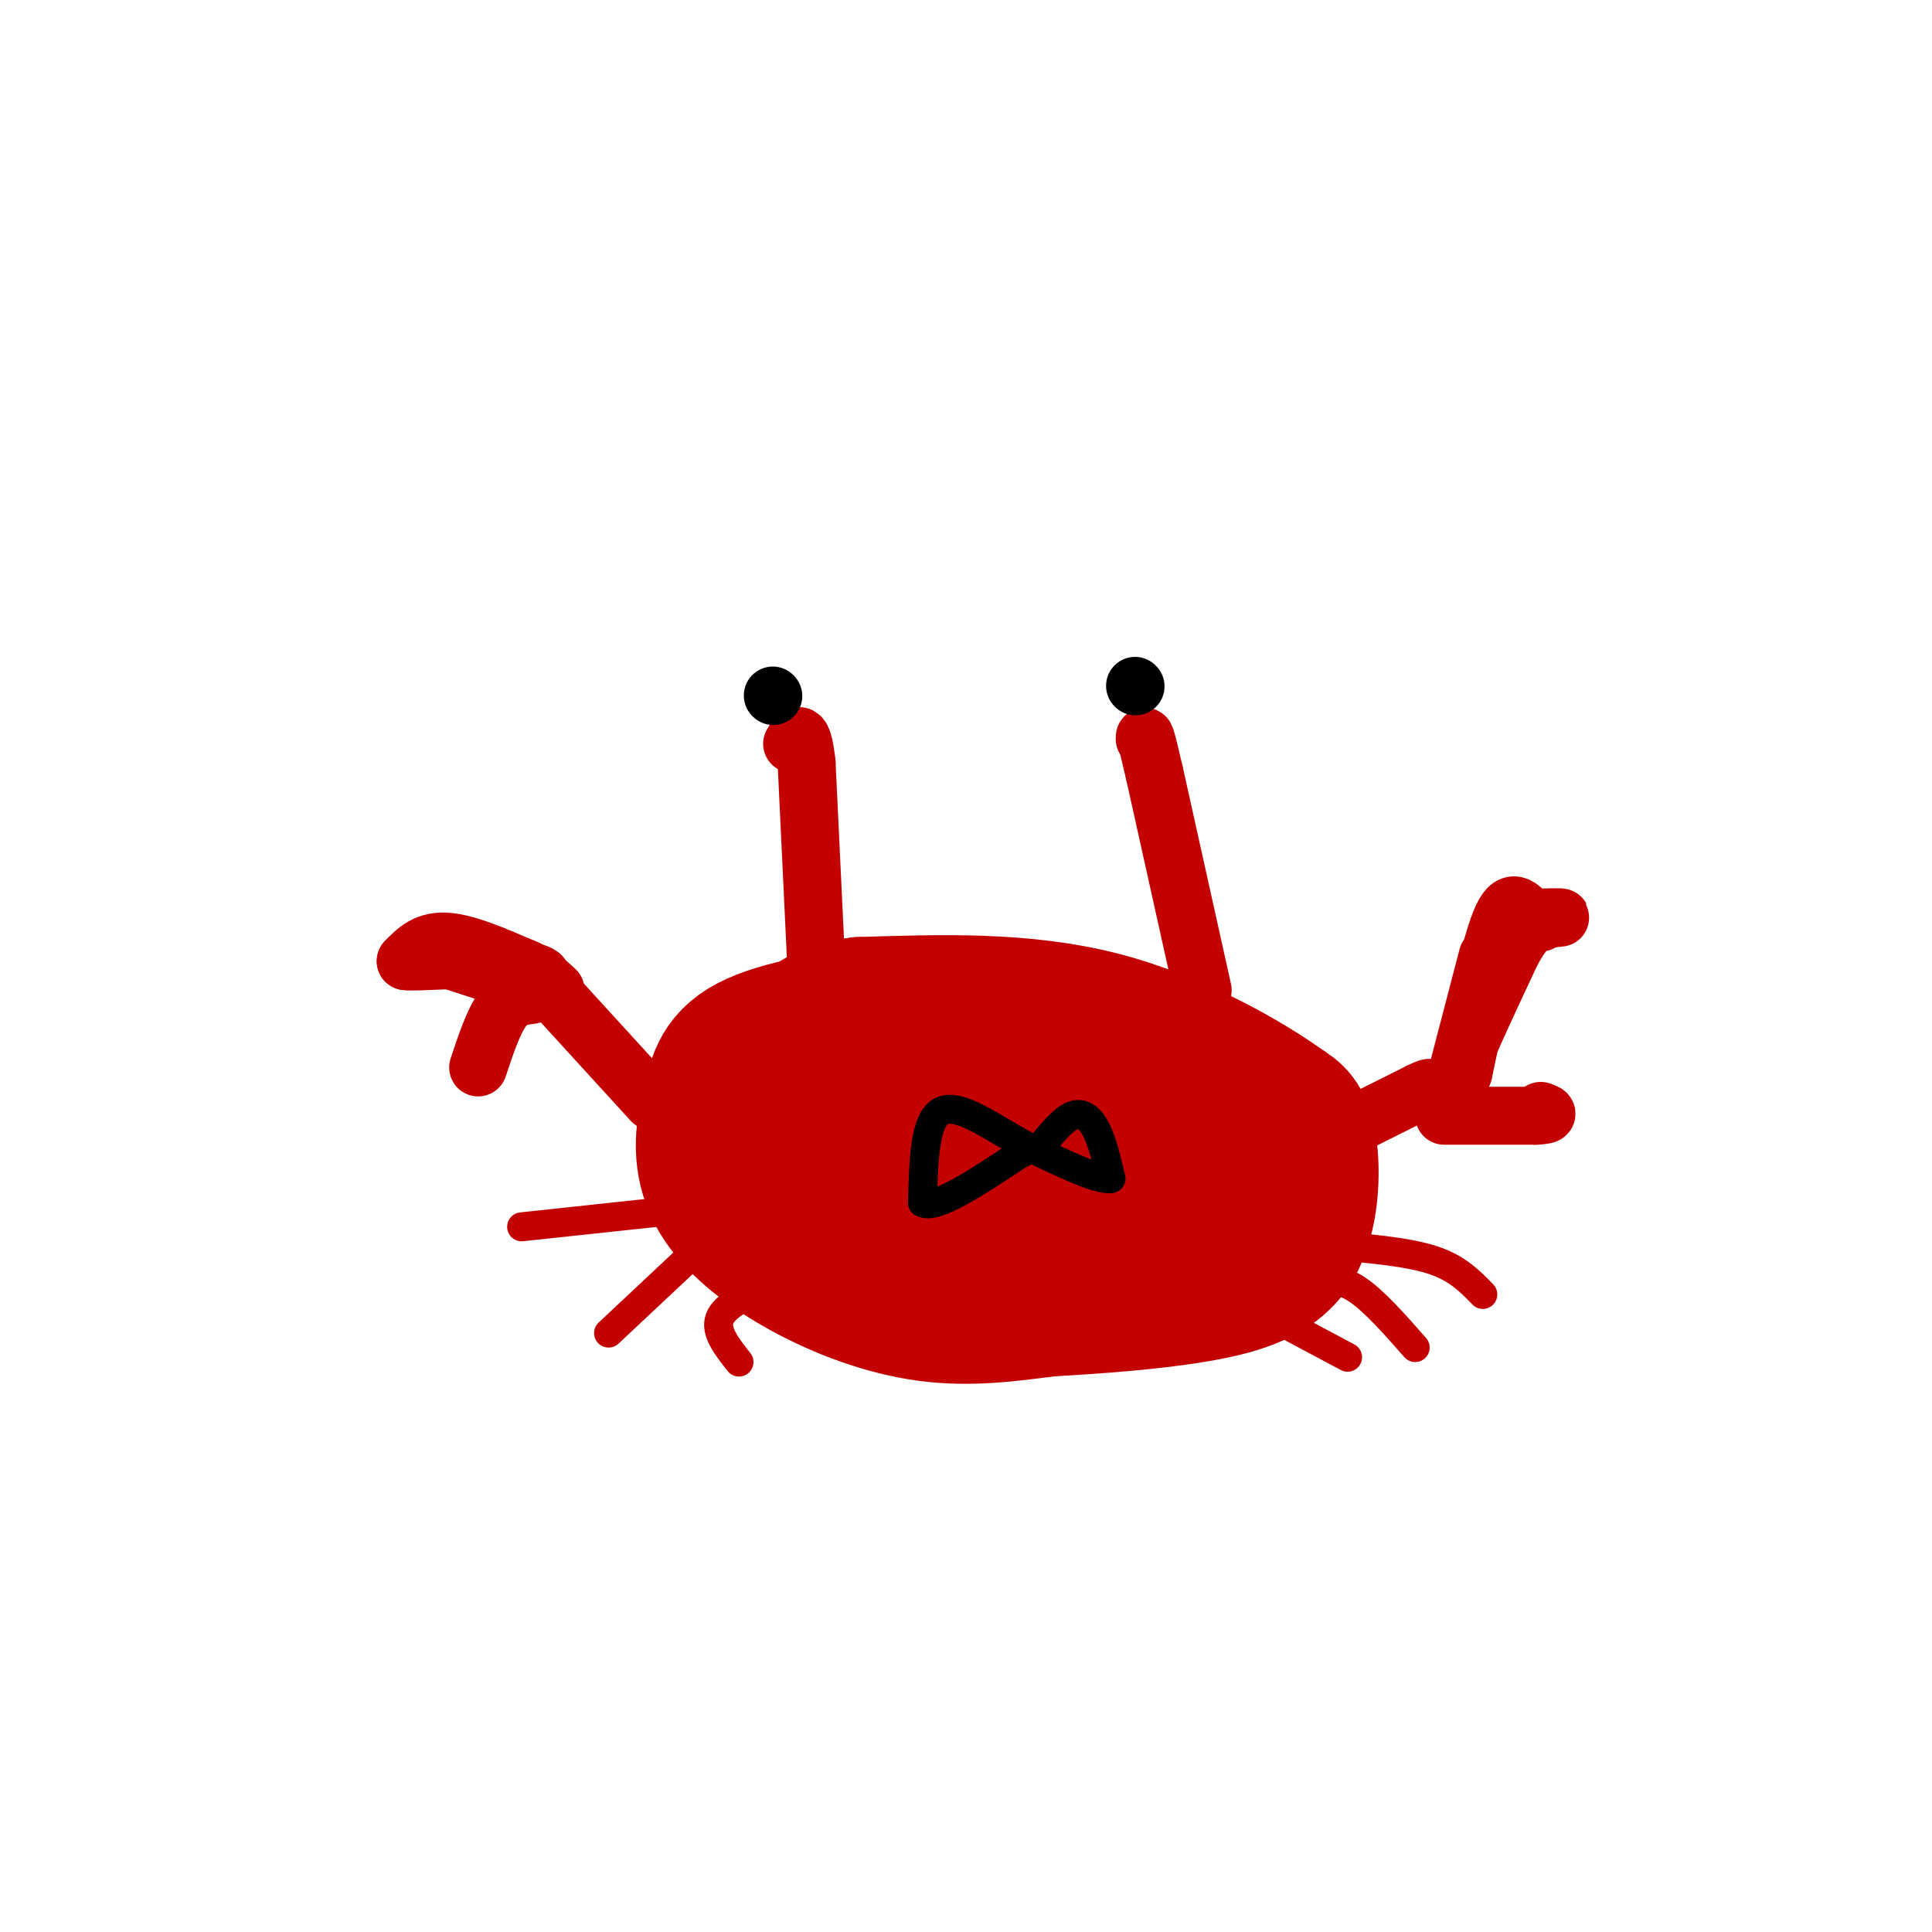 <svg viewBox='0 0 400 400' version='1.1' xmlns='http://www.w3.org/2000/svg' xmlns:xlink='http://www.w3.org/1999/xlink'><g fill='none' stroke='rgb(195,1,1)' stroke-width='28' stroke-linecap='round' stroke-linejoin='round'><path d='M185,209c-11.833,1.833 -23.667,3.667 -30,7c-6.333,3.333 -7.167,8.167 -8,13'/><path d='M147,229c-1.767,5.265 -2.185,11.927 1,18c3.185,6.073 9.973,11.558 18,16c8.027,4.442 17.293,7.841 26,9c8.707,1.159 16.853,0.080 25,-1'/><path d='M217,271c9.740,-0.537 21.590,-1.381 31,-3c9.410,-1.619 16.380,-4.013 20,-10c3.620,-5.987 3.892,-15.568 3,-21c-0.892,-5.432 -2.946,-6.716 -5,-8'/><path d='M266,229c-7.000,-5.111 -22.000,-13.889 -38,-18c-16.000,-4.111 -33.000,-3.556 -50,-3'/><path d='M178,208c-10.813,1.373 -12.847,6.306 -15,10c-2.153,3.694 -4.426,6.148 -3,9c1.426,2.852 6.550,6.100 12,8c5.450,1.900 11.225,2.450 17,3'/><path d='M189,238c16.250,0.024 48.375,-1.417 57,-3c8.625,-1.583 -6.250,-3.310 -19,-4c-12.750,-0.690 -23.375,-0.345 -34,0'/><path d='M193,231c-9.113,-0.309 -14.896,-1.083 -19,1c-4.104,2.083 -6.528,7.022 -5,11c1.528,3.978 7.008,6.994 17,8c9.992,1.006 24.496,0.003 39,-1'/><path d='M225,250c9.833,-1.000 14.917,-3.000 20,-5'/></g>
<g fill='none' stroke='rgb(195,1,1)' stroke-width='12' stroke-linecap='round' stroke-linejoin='round'><path d='M169,200c0.000,0.000 -2.000,-42.000 -2,-42'/><path d='M167,158c-0.833,-7.667 -1.917,-5.833 -3,-4'/><path d='M249,205c0.000,0.000 -10.000,-45.000 -10,-45'/><path d='M239,160c-2.000,-8.667 -2.000,-7.833 -2,-7'/></g>
<g fill='none' stroke='rgb(0,0,0)' stroke-width='12' stroke-linecap='round' stroke-linejoin='round'><path d='M235,142c0.000,0.000 0.100,0.100 0.1,0.1'/><path d='M160,144c0.000,0.000 0.100,0.100 0.1,0.1'/></g>
<g fill='none' stroke='rgb(195,1,1)' stroke-width='12' stroke-linecap='round' stroke-linejoin='round'><path d='M278,234c0.000,0.000 16.000,-8.000 16,-8'/><path d='M294,226c2.833,-1.333 1.917,-0.667 1,0'/><path d='M308,198c0.000,0.000 -6.000,23.000 -6,23'/><path d='M311,191c5.500,-0.417 11.000,-0.833 12,-1c1.000,-0.167 -2.500,-0.083 -6,0'/><path d='M317,190c-1.911,-1.422 -3.689,-4.978 -6,0c-2.311,4.978 -5.156,18.489 -8,32'/><path d='M303,222c-2.222,6.622 -3.778,7.178 -2,2c1.778,-5.178 6.889,-16.089 12,-27'/><path d='M313,197c3.000,-5.500 4.500,-5.750 6,-6'/><path d='M299,231c0.000,0.000 19.000,0.000 19,0'/><path d='M318,231c3.333,-0.167 2.167,-0.583 1,-1'/><path d='M135,228c0.000,0.000 -21.000,-23.000 -21,-23'/><path d='M114,205c-3.833,-4.333 -2.917,-3.667 -2,-3'/><path d='M112,202c-7.167,-3.250 -14.333,-6.500 -19,-7c-4.667,-0.500 -6.833,1.750 -9,4'/><path d='M84,199c2.289,0.356 12.511,-0.756 19,0c6.489,0.756 9.244,3.378 12,6'/><path d='M115,205c-4.000,-0.800 -20.000,-5.800 -24,-7c-4.000,-1.200 4.000,1.400 12,4'/><path d='M110,206c-2.083,0.250 -4.167,0.500 -6,3c-1.833,2.500 -3.417,7.250 -5,12'/></g>
<g fill='none' stroke='rgb(195,1,1)' stroke-width='6' stroke-linecap='round' stroke-linejoin='round'><path d='M272,265c2.750,-0.167 5.500,-0.333 9,2c3.500,2.333 7.750,7.167 12,12'/><path d='M278,258c7.083,0.667 14.167,1.333 19,3c4.833,1.667 7.417,4.333 10,7'/><path d='M264,273c0.000,0.000 15.000,8.000 15,8'/><path d='M142,261c0.000,0.000 -16.000,15.000 -16,15'/><path d='M159,266c-4.500,2.167 -9.000,4.333 -10,7c-1.000,2.667 1.500,5.833 4,9'/><path d='M136,251c0.000,0.000 -28.000,3.000 -28,3'/></g>
<g fill='none' stroke='rgb(0,0,0)' stroke-width='6' stroke-linecap='round' stroke-linejoin='round'><path d='M215,238c2.467,-3.067 4.933,-6.133 7,-7c2.067,-0.867 3.733,0.467 5,3c1.267,2.533 2.133,6.267 3,10'/><path d='M230,244c-2.500,0.500 -10.250,-3.250 -18,-7'/><path d='M212,237c-6.400,-3.489 -13.400,-8.711 -17,-7c-3.600,1.711 -3.800,10.356 -4,19'/><path d='M191,249c2.667,1.500 11.333,-4.250 20,-10'/><path d='M211,239c3.333,-1.667 1.667,-0.833 0,0'/></g>
</svg>